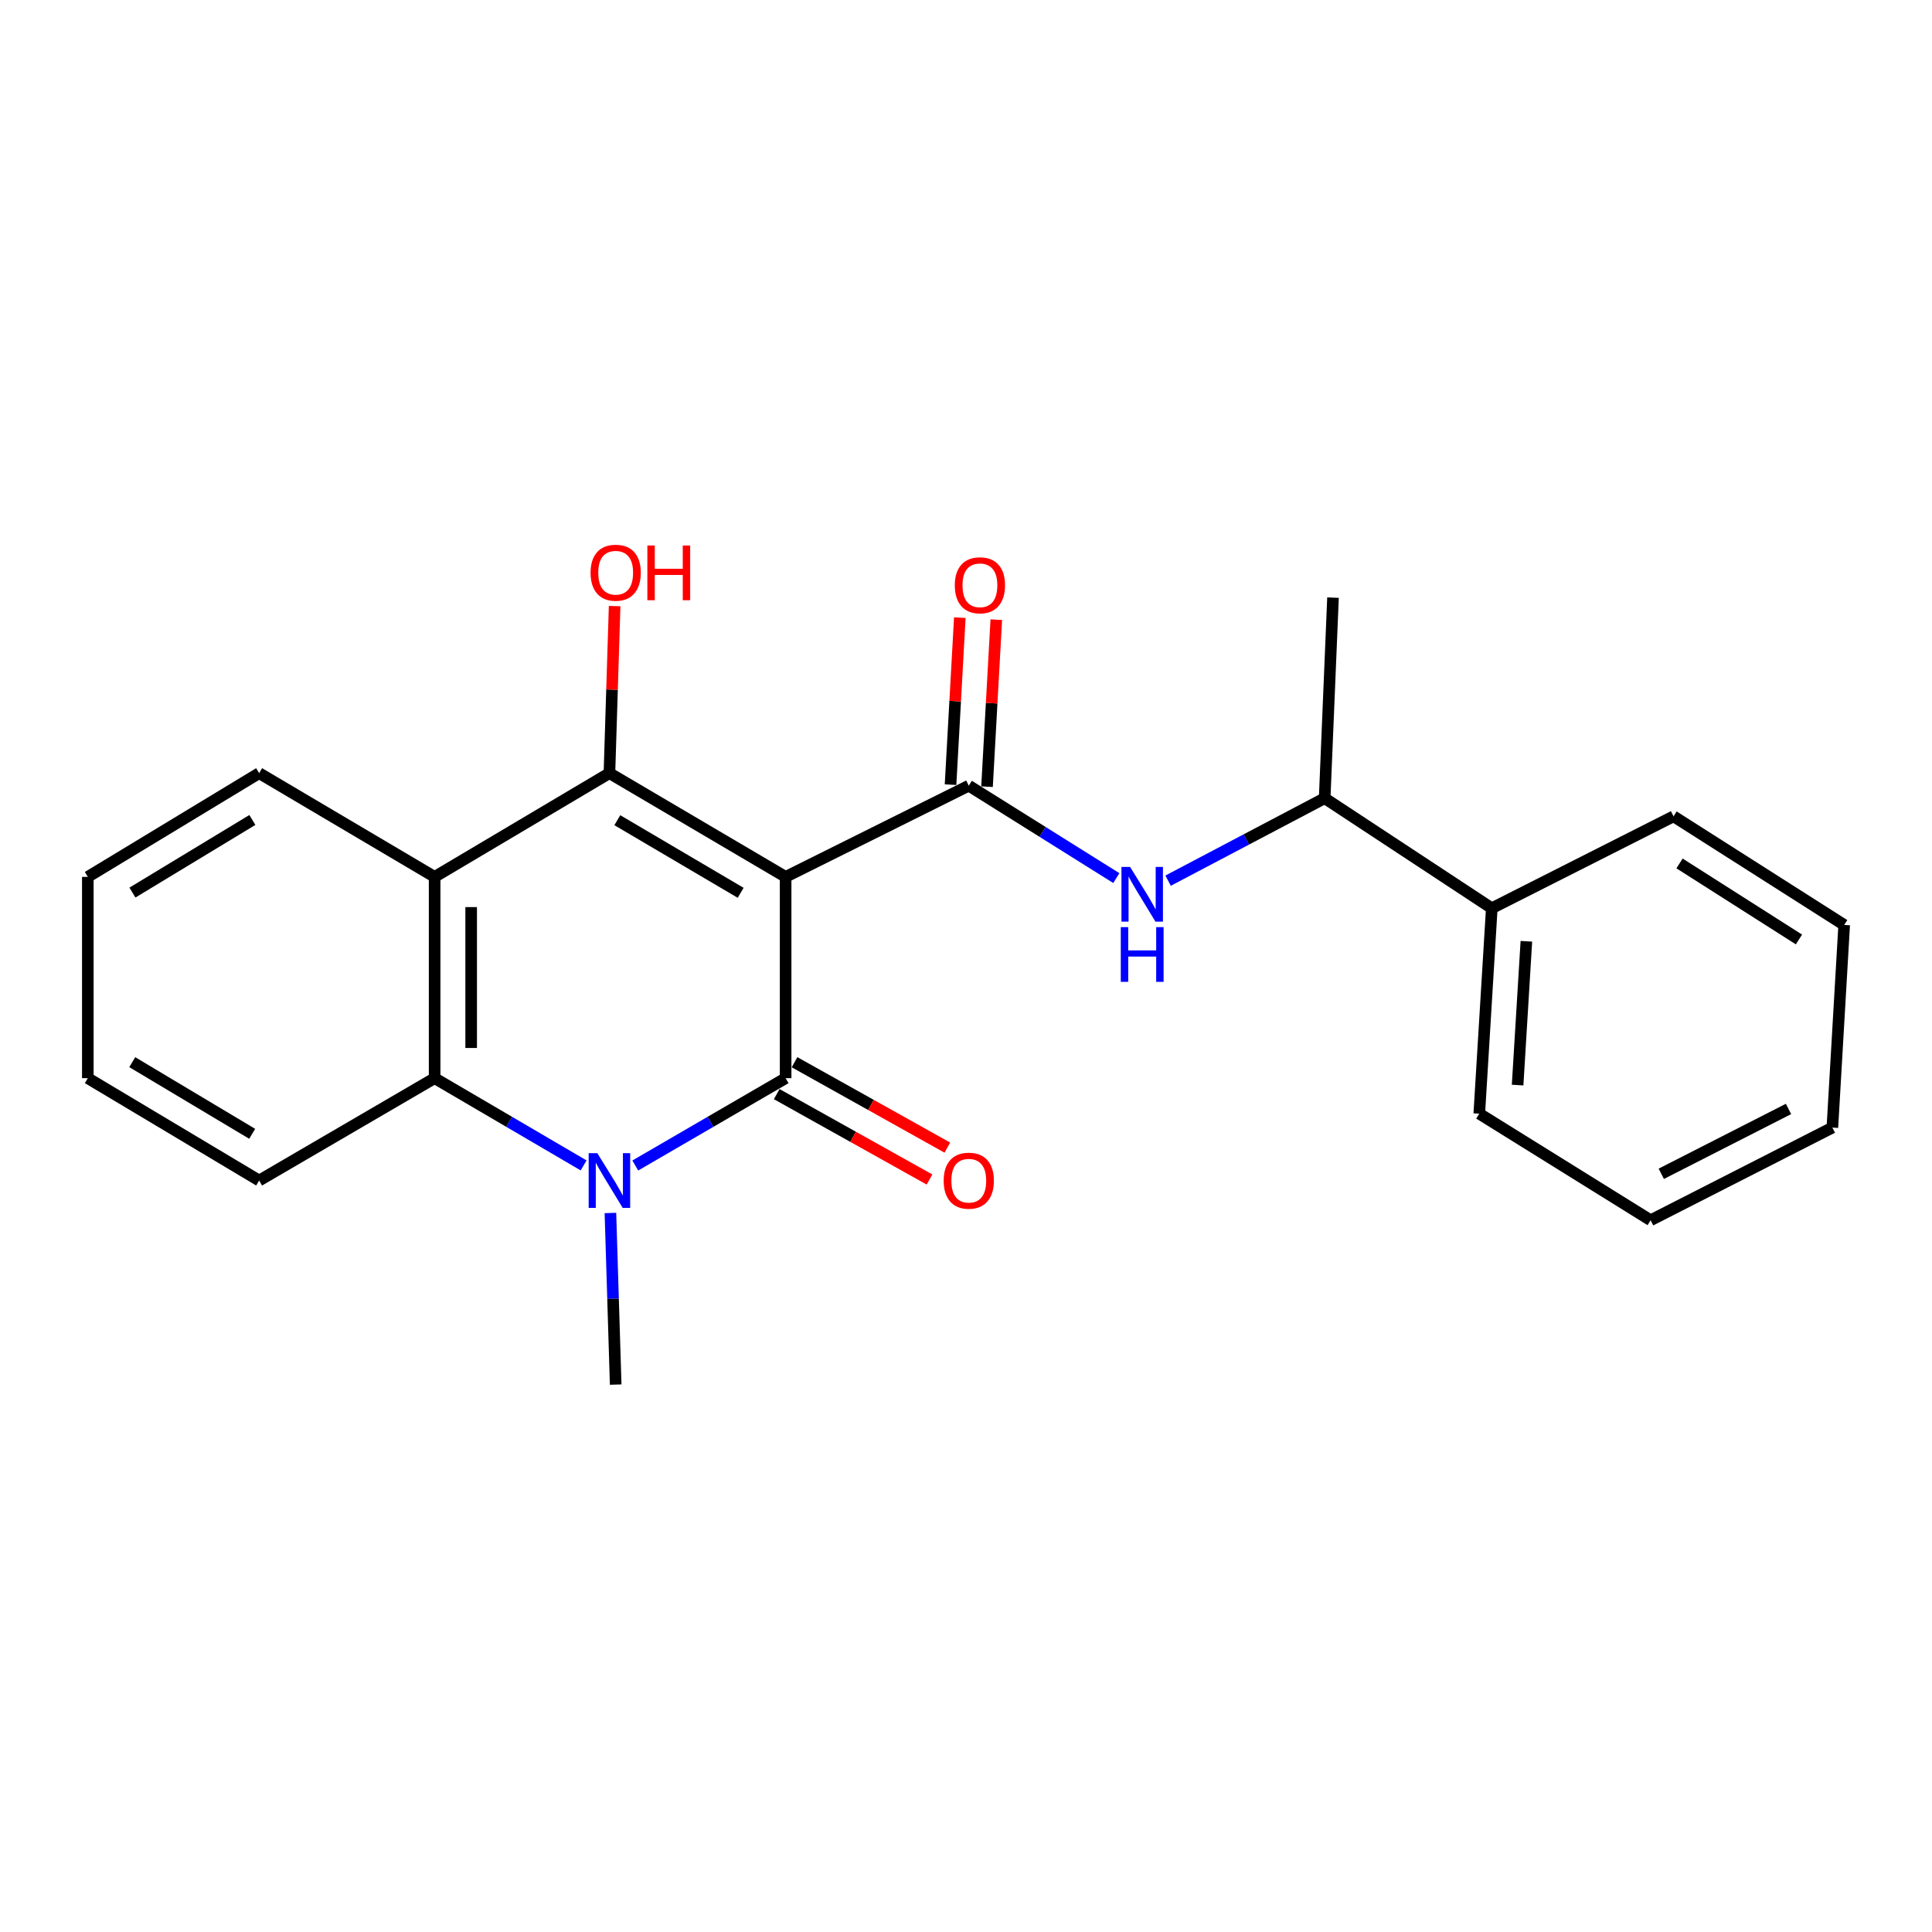 <?xml version='1.0' encoding='iso-8859-1'?>
<svg version='1.1' baseProfile='full'
              xmlns='http://www.w3.org/2000/svg'
                      xmlns:rdkit='http://www.rdkit.org/xml'
                      xmlns:xlink='http://www.w3.org/1999/xlink'
                  xml:space='preserve'
width='1000px' height='1000px' viewBox='0 0 1000 1000'>
<!-- END OF HEADER -->
<rect style='opacity:1.0;fill:#FFFFFF;stroke:none' width='1000' height='1000' x='0' y='0'> </rect>
<path class='bond-0' d='M 406.637,453.876 L 406.637,558.06' style='fill:none;fill-rule:evenodd;stroke:#000000;stroke-width:6px;stroke-linecap:butt;stroke-linejoin:miter;stroke-opacity:1' />
<path class='bond-1' d='M 406.637,453.876 L 315.438,400.182' style='fill:none;fill-rule:evenodd;stroke:#000000;stroke-width:6px;stroke-linecap:butt;stroke-linejoin:miter;stroke-opacity:1' />
<path class='bond-1' d='M 383.363,462.117 L 319.524,424.532' style='fill:none;fill-rule:evenodd;stroke:#000000;stroke-width:6px;stroke-linecap:butt;stroke-linejoin:miter;stroke-opacity:1' />
<path class='bond-3' d='M 406.637,453.876 L 501.439,406.664' style='fill:none;fill-rule:evenodd;stroke:#000000;stroke-width:6px;stroke-linecap:butt;stroke-linejoin:miter;stroke-opacity:1' />
<path class='bond-2' d='M 406.637,558.06 L 367.726,580.664' style='fill:none;fill-rule:evenodd;stroke:#000000;stroke-width:6px;stroke-linecap:butt;stroke-linejoin:miter;stroke-opacity:1' />
<path class='bond-2' d='M 367.726,580.664 L 328.815,603.269' style='fill:none;fill-rule:evenodd;stroke:#0000FF;stroke-width:6px;stroke-linecap:butt;stroke-linejoin:miter;stroke-opacity:1' />
<path class='bond-7' d='M 402.024,566.314 L 441.568,588.412' style='fill:none;fill-rule:evenodd;stroke:#000000;stroke-width:6px;stroke-linecap:butt;stroke-linejoin:miter;stroke-opacity:1' />
<path class='bond-7' d='M 441.568,588.412 L 481.112,610.511' style='fill:none;fill-rule:evenodd;stroke:#FF0000;stroke-width:6px;stroke-linecap:butt;stroke-linejoin:miter;stroke-opacity:1' />
<path class='bond-7' d='M 411.249,549.806 L 450.793,571.905' style='fill:none;fill-rule:evenodd;stroke:#000000;stroke-width:6px;stroke-linecap:butt;stroke-linejoin:miter;stroke-opacity:1' />
<path class='bond-7' d='M 450.793,571.905 L 490.337,594.004' style='fill:none;fill-rule:evenodd;stroke:#FF0000;stroke-width:6px;stroke-linecap:butt;stroke-linejoin:miter;stroke-opacity:1' />
<path class='bond-4' d='M 315.438,400.182 L 224.964,453.876' style='fill:none;fill-rule:evenodd;stroke:#000000;stroke-width:6px;stroke-linecap:butt;stroke-linejoin:miter;stroke-opacity:1' />
<path class='bond-10' d='M 315.438,400.182 L 316.785,356.947' style='fill:none;fill-rule:evenodd;stroke:#000000;stroke-width:6px;stroke-linecap:butt;stroke-linejoin:miter;stroke-opacity:1' />
<path class='bond-10' d='M 316.785,356.947 L 318.133,313.712' style='fill:none;fill-rule:evenodd;stroke:#FF0000;stroke-width:6px;stroke-linecap:butt;stroke-linejoin:miter;stroke-opacity:1' />
<path class='bond-12' d='M 315.952,627.842 L 317.313,672.252' style='fill:none;fill-rule:evenodd;stroke:#0000FF;stroke-width:6px;stroke-linecap:butt;stroke-linejoin:miter;stroke-opacity:1' />
<path class='bond-12' d='M 317.313,672.252 L 318.673,716.663' style='fill:none;fill-rule:evenodd;stroke:#000000;stroke-width:6px;stroke-linecap:butt;stroke-linejoin:miter;stroke-opacity:1' />
<path class='bond-23' d='M 302.077,603.216 L 263.52,580.638' style='fill:none;fill-rule:evenodd;stroke:#0000FF;stroke-width:6px;stroke-linecap:butt;stroke-linejoin:miter;stroke-opacity:1' />
<path class='bond-23' d='M 263.52,580.638 L 224.964,558.06' style='fill:none;fill-rule:evenodd;stroke:#000000;stroke-width:6px;stroke-linecap:butt;stroke-linejoin:miter;stroke-opacity:1' />
<path class='bond-6' d='M 501.439,406.664 L 539.625,430.584' style='fill:none;fill-rule:evenodd;stroke:#000000;stroke-width:6px;stroke-linecap:butt;stroke-linejoin:miter;stroke-opacity:1' />
<path class='bond-6' d='M 539.625,430.584 L 577.811,454.504' style='fill:none;fill-rule:evenodd;stroke:#0000FF;stroke-width:6px;stroke-linecap:butt;stroke-linejoin:miter;stroke-opacity:1' />
<path class='bond-8' d='M 510.88,407.188 L 513.281,363.965' style='fill:none;fill-rule:evenodd;stroke:#000000;stroke-width:6px;stroke-linecap:butt;stroke-linejoin:miter;stroke-opacity:1' />
<path class='bond-8' d='M 513.281,363.965 L 515.683,320.742' style='fill:none;fill-rule:evenodd;stroke:#FF0000;stroke-width:6px;stroke-linecap:butt;stroke-linejoin:miter;stroke-opacity:1' />
<path class='bond-8' d='M 491.999,406.139 L 494.4,362.916' style='fill:none;fill-rule:evenodd;stroke:#000000;stroke-width:6px;stroke-linecap:butt;stroke-linejoin:miter;stroke-opacity:1' />
<path class='bond-8' d='M 494.4,362.916 L 496.802,319.693' style='fill:none;fill-rule:evenodd;stroke:#FF0000;stroke-width:6px;stroke-linecap:butt;stroke-linejoin:miter;stroke-opacity:1' />
<path class='bond-5' d='M 224.964,453.876 L 224.964,558.06' style='fill:none;fill-rule:evenodd;stroke:#000000;stroke-width:6px;stroke-linecap:butt;stroke-linejoin:miter;stroke-opacity:1' />
<path class='bond-5' d='M 243.874,469.504 L 243.874,542.432' style='fill:none;fill-rule:evenodd;stroke:#000000;stroke-width:6px;stroke-linecap:butt;stroke-linejoin:miter;stroke-opacity:1' />
<path class='bond-13' d='M 224.964,453.876 L 134.132,400.182' style='fill:none;fill-rule:evenodd;stroke:#000000;stroke-width:6px;stroke-linecap:butt;stroke-linejoin:miter;stroke-opacity:1' />
<path class='bond-14' d='M 224.964,558.06 L 134.132,611.04' style='fill:none;fill-rule:evenodd;stroke:#000000;stroke-width:6px;stroke-linecap:butt;stroke-linejoin:miter;stroke-opacity:1' />
<path class='bond-9' d='M 604.608,455.828 L 645.126,434.487' style='fill:none;fill-rule:evenodd;stroke:#0000FF;stroke-width:6px;stroke-linecap:butt;stroke-linejoin:miter;stroke-opacity:1' />
<path class='bond-9' d='M 645.126,434.487 L 685.644,413.146' style='fill:none;fill-rule:evenodd;stroke:#000000;stroke-width:6px;stroke-linecap:butt;stroke-linejoin:miter;stroke-opacity:1' />
<path class='bond-11' d='M 685.644,413.146 L 772.147,470.107' style='fill:none;fill-rule:evenodd;stroke:#000000;stroke-width:6px;stroke-linecap:butt;stroke-linejoin:miter;stroke-opacity:1' />
<path class='bond-15' d='M 685.644,413.146 L 689.962,309.33' style='fill:none;fill-rule:evenodd;stroke:#000000;stroke-width:6px;stroke-linecap:butt;stroke-linejoin:miter;stroke-opacity:1' />
<path class='bond-16' d='M 772.147,470.107 L 765.665,576.434' style='fill:none;fill-rule:evenodd;stroke:#000000;stroke-width:6px;stroke-linecap:butt;stroke-linejoin:miter;stroke-opacity:1' />
<path class='bond-16' d='M 790.05,487.207 L 785.513,561.636' style='fill:none;fill-rule:evenodd;stroke:#000000;stroke-width:6px;stroke-linecap:butt;stroke-linejoin:miter;stroke-opacity:1' />
<path class='bond-17' d='M 772.147,470.107 L 866.225,422.527' style='fill:none;fill-rule:evenodd;stroke:#000000;stroke-width:6px;stroke-linecap:butt;stroke-linejoin:miter;stroke-opacity:1' />
<path class='bond-18' d='M 134.132,400.182 L 45.455,453.876' style='fill:none;fill-rule:evenodd;stroke:#000000;stroke-width:6px;stroke-linecap:butt;stroke-linejoin:miter;stroke-opacity:1' />
<path class='bond-18' d='M 130.625,424.412 L 68.551,461.998' style='fill:none;fill-rule:evenodd;stroke:#000000;stroke-width:6px;stroke-linecap:butt;stroke-linejoin:miter;stroke-opacity:1' />
<path class='bond-24' d='M 134.132,611.04 L 45.455,558.06' style='fill:none;fill-rule:evenodd;stroke:#000000;stroke-width:6px;stroke-linecap:butt;stroke-linejoin:miter;stroke-opacity:1' />
<path class='bond-24' d='M 130.529,586.859 L 68.455,549.773' style='fill:none;fill-rule:evenodd;stroke:#000000;stroke-width:6px;stroke-linecap:butt;stroke-linejoin:miter;stroke-opacity:1' />
<path class='bond-21' d='M 765.665,576.434 L 854.354,631.599' style='fill:none;fill-rule:evenodd;stroke:#000000;stroke-width:6px;stroke-linecap:butt;stroke-linejoin:miter;stroke-opacity:1' />
<path class='bond-20' d='M 866.225,422.527 L 954.545,478.753' style='fill:none;fill-rule:evenodd;stroke:#000000;stroke-width:6px;stroke-linecap:butt;stroke-linejoin:miter;stroke-opacity:1' />
<path class='bond-20' d='M 869.318,446.913 L 931.142,486.271' style='fill:none;fill-rule:evenodd;stroke:#000000;stroke-width:6px;stroke-linecap:butt;stroke-linejoin:miter;stroke-opacity:1' />
<path class='bond-19' d='M 45.455,453.876 L 45.455,558.06' style='fill:none;fill-rule:evenodd;stroke:#000000;stroke-width:6px;stroke-linecap:butt;stroke-linejoin:miter;stroke-opacity:1' />
<path class='bond-22' d='M 954.545,478.753 L 948.431,583.641' style='fill:none;fill-rule:evenodd;stroke:#000000;stroke-width:6px;stroke-linecap:butt;stroke-linejoin:miter;stroke-opacity:1' />
<path class='bond-25' d='M 854.354,631.599 L 948.431,583.641' style='fill:none;fill-rule:evenodd;stroke:#000000;stroke-width:6px;stroke-linecap:butt;stroke-linejoin:miter;stroke-opacity:1' />
<path class='bond-25' d='M 859.877,607.558 L 925.731,573.988' style='fill:none;fill-rule:evenodd;stroke:#000000;stroke-width:6px;stroke-linecap:butt;stroke-linejoin:miter;stroke-opacity:1' />
<path  class='atom-3' d='M 309.178 596.88
L 318.458 611.88
Q 319.378 613.36, 320.858 616.04
Q 322.338 618.72, 322.418 618.88
L 322.418 596.88
L 326.178 596.88
L 326.178 625.2
L 322.298 625.2
L 312.338 608.8
Q 311.178 606.88, 309.938 604.68
Q 308.738 602.48, 308.378 601.8
L 308.378 625.2
L 304.698 625.2
L 304.698 596.88
L 309.178 596.88
' fill='#0000FF'/>
<path  class='atom-7' d='M 584.939 448.73
L 594.219 463.73
Q 595.139 465.21, 596.619 467.89
Q 598.099 470.57, 598.179 470.73
L 598.179 448.73
L 601.939 448.73
L 601.939 477.05
L 598.059 477.05
L 588.099 460.65
Q 586.939 458.73, 585.699 456.53
Q 584.499 454.33, 584.139 453.65
L 584.139 477.05
L 580.459 477.05
L 580.459 448.73
L 584.939 448.73
' fill='#0000FF'/>
<path  class='atom-7' d='M 580.119 479.882
L 583.959 479.882
L 583.959 491.922
L 598.439 491.922
L 598.439 479.882
L 602.279 479.882
L 602.279 508.202
L 598.439 508.202
L 598.439 495.122
L 583.959 495.122
L 583.959 508.202
L 580.119 508.202
L 580.119 479.882
' fill='#0000FF'/>
<path  class='atom-8' d='M 488.439 611.12
Q 488.439 604.32, 491.799 600.52
Q 495.159 596.72, 501.439 596.72
Q 507.719 596.72, 511.079 600.52
Q 514.439 604.32, 514.439 611.12
Q 514.439 618, 511.039 621.92
Q 507.639 625.8, 501.439 625.8
Q 495.199 625.8, 491.799 621.92
Q 488.439 618.04, 488.439 611.12
M 501.439 622.6
Q 505.759 622.6, 508.079 619.72
Q 510.439 616.8, 510.439 611.12
Q 510.439 605.56, 508.079 602.76
Q 505.759 599.92, 501.439 599.92
Q 497.119 599.92, 494.759 602.72
Q 492.439 605.52, 492.439 611.12
Q 492.439 616.84, 494.759 619.72
Q 497.119 622.6, 501.439 622.6
' fill='#FF0000'/>
<path  class='atom-9' d='M 494.207 302.938
Q 494.207 296.138, 497.567 292.338
Q 500.927 288.538, 507.207 288.538
Q 513.487 288.538, 516.847 292.338
Q 520.207 296.138, 520.207 302.938
Q 520.207 309.818, 516.807 313.738
Q 513.407 317.618, 507.207 317.618
Q 500.967 317.618, 497.567 313.738
Q 494.207 309.858, 494.207 302.938
M 507.207 314.418
Q 511.527 314.418, 513.847 311.538
Q 516.207 308.618, 516.207 302.938
Q 516.207 297.378, 513.847 294.578
Q 511.527 291.738, 507.207 291.738
Q 502.887 291.738, 500.527 294.538
Q 498.207 297.338, 498.207 302.938
Q 498.207 308.658, 500.527 311.538
Q 502.887 314.418, 507.207 314.418
' fill='#FF0000'/>
<path  class='atom-11' d='M 305.673 296.435
Q 305.673 289.635, 309.033 285.835
Q 312.393 282.035, 318.673 282.035
Q 324.953 282.035, 328.313 285.835
Q 331.673 289.635, 331.673 296.435
Q 331.673 303.315, 328.273 307.235
Q 324.873 311.115, 318.673 311.115
Q 312.433 311.115, 309.033 307.235
Q 305.673 303.355, 305.673 296.435
M 318.673 307.915
Q 322.993 307.915, 325.313 305.035
Q 327.673 302.115, 327.673 296.435
Q 327.673 290.875, 325.313 288.075
Q 322.993 285.235, 318.673 285.235
Q 314.353 285.235, 311.993 288.035
Q 309.673 290.835, 309.673 296.435
Q 309.673 302.155, 311.993 305.035
Q 314.353 307.915, 318.673 307.915
' fill='#FF0000'/>
<path  class='atom-11' d='M 335.073 282.355
L 338.913 282.355
L 338.913 294.395
L 353.393 294.395
L 353.393 282.355
L 357.233 282.355
L 357.233 310.675
L 353.393 310.675
L 353.393 297.595
L 338.913 297.595
L 338.913 310.675
L 335.073 310.675
L 335.073 282.355
' fill='#FF0000'/>
</svg>

